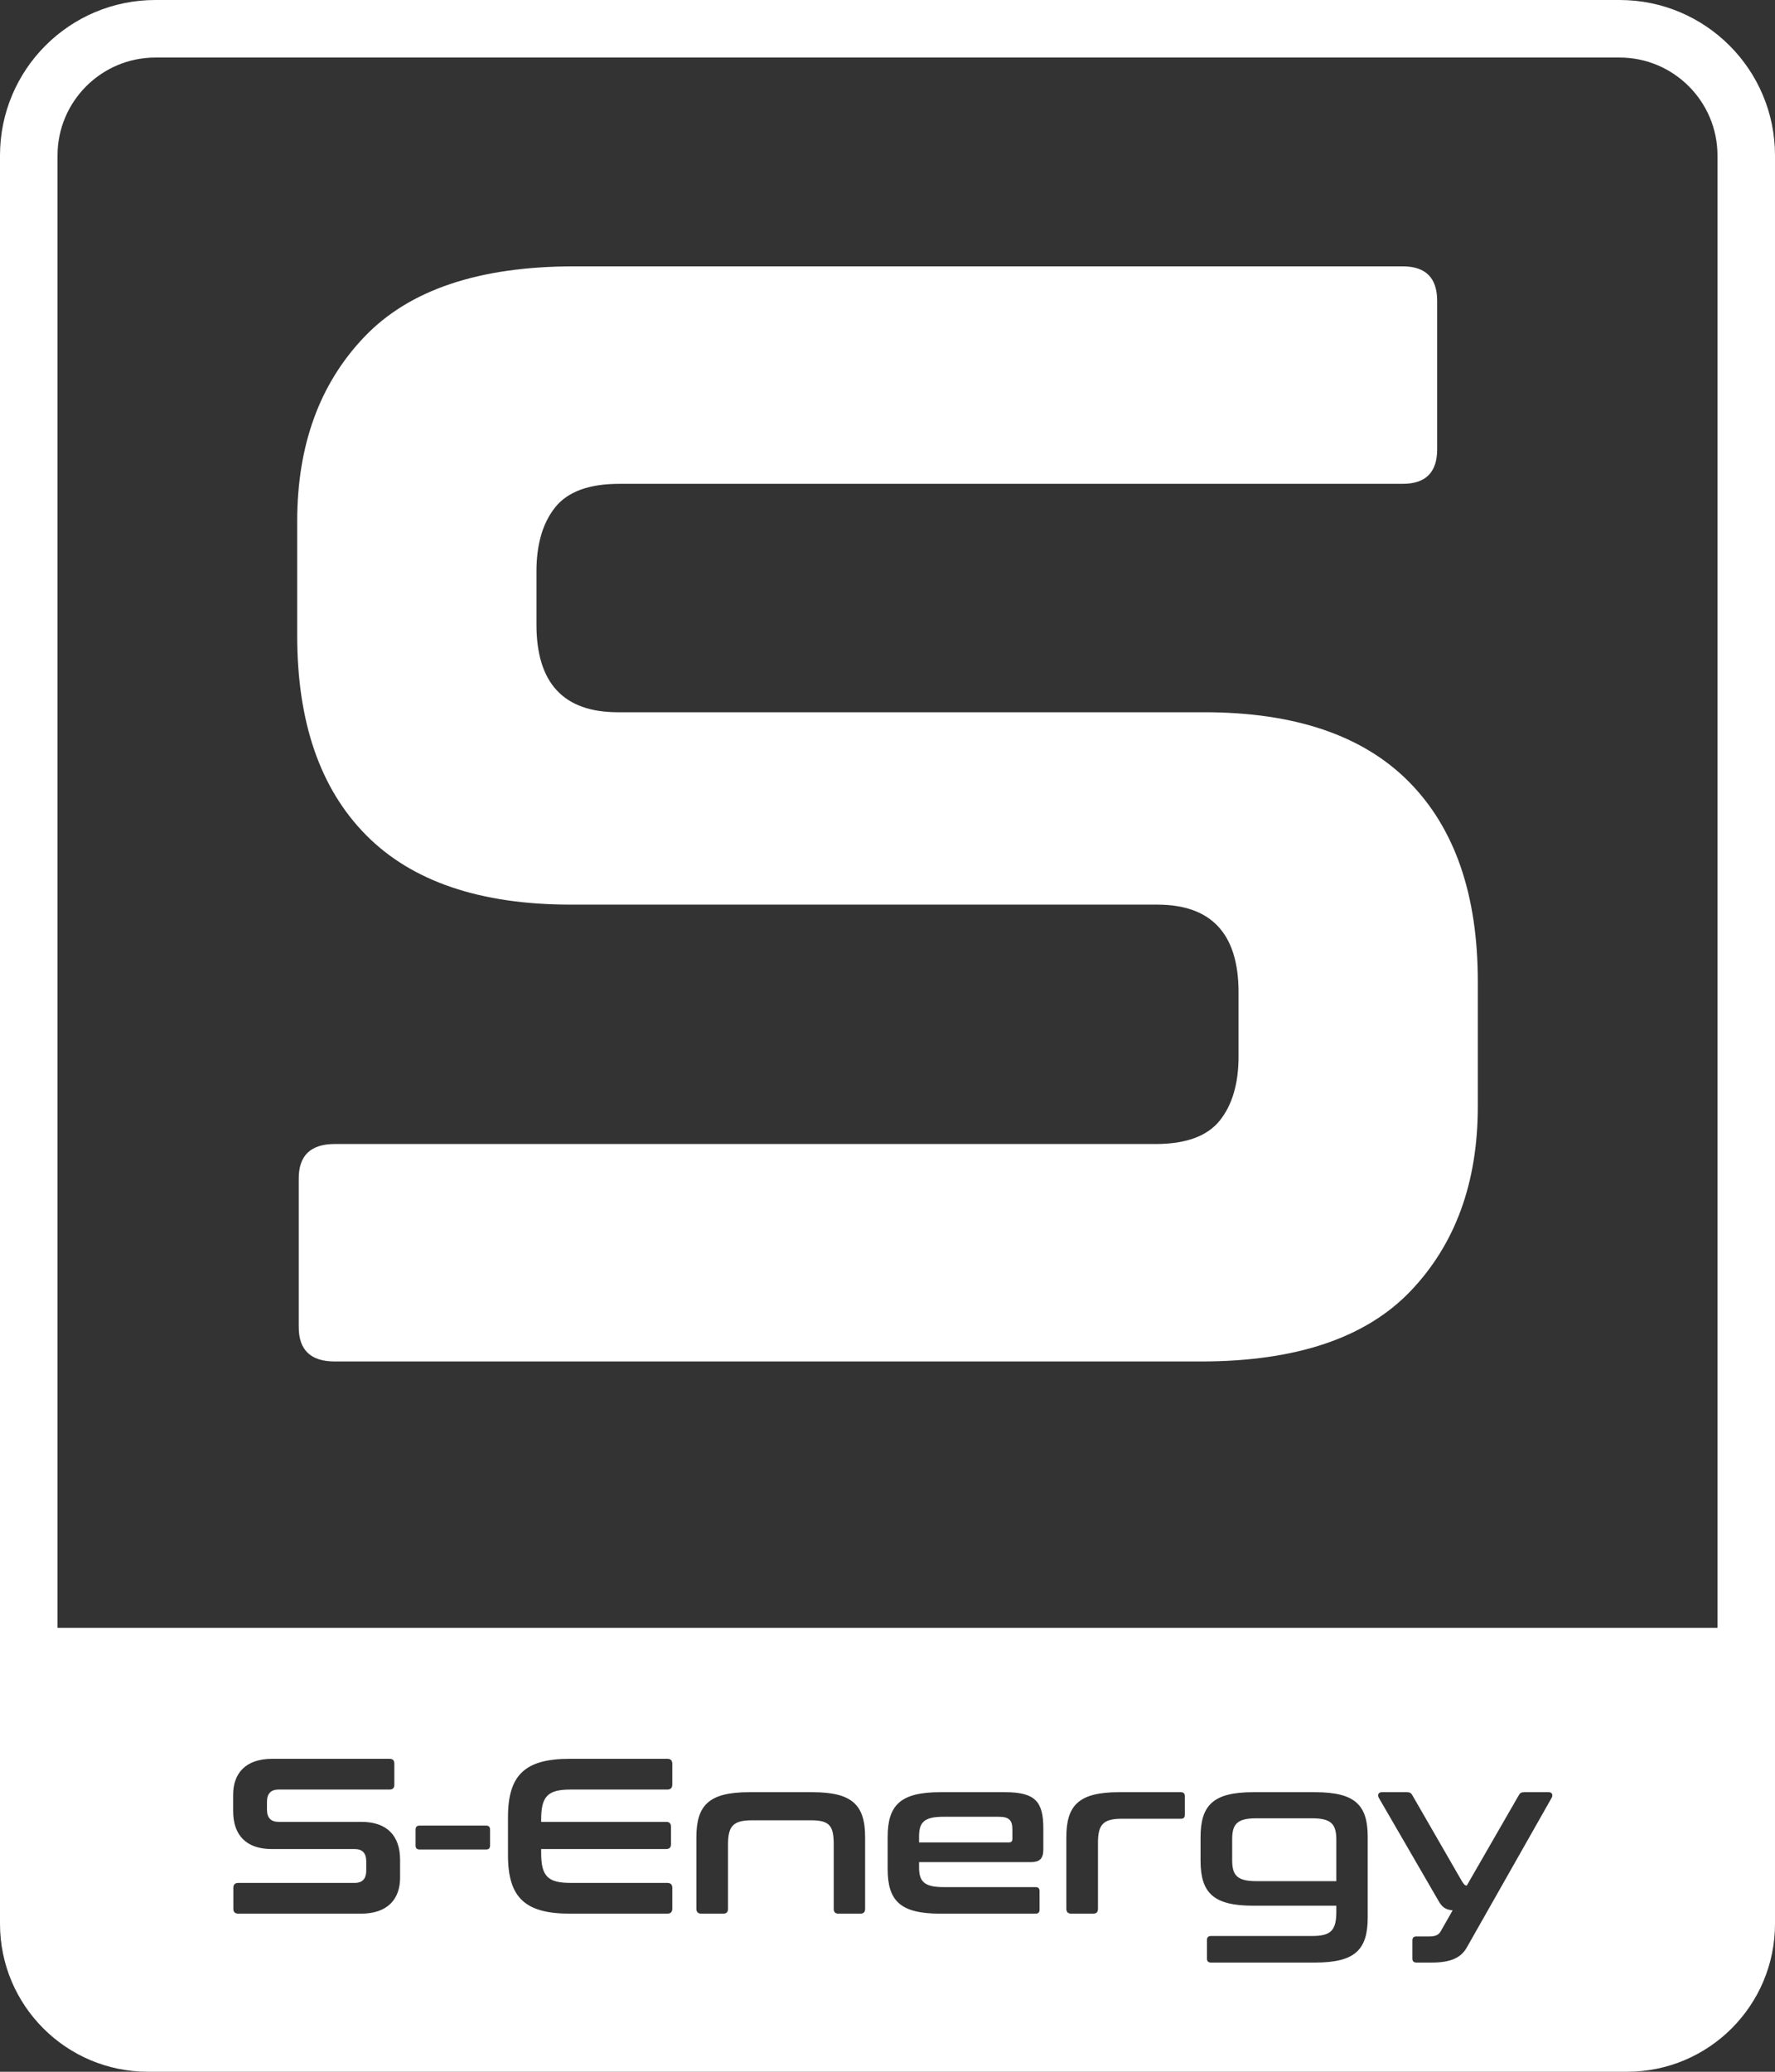 <?xml version="1.0" encoding="UTF-8"?>
<svg id="Capa_1" data-name="Capa 1" xmlns="http://www.w3.org/2000/svg" viewBox="0 0 925.72 1080">
  <rect x="0" y="0" width="925.72" height="1080" fill="#333333" stroke="none"/>
  <defs>
    <style>
      .cls-1 {
        fill: #fff;
        stroke-width: 0px;
      }
    </style>
  </defs>
  <path class="cls-1" d="m520.95,947.08h-28.94c-10.04,0-12.69,2.88-12.69,10.26v3.11h46.71c1.38,0,1.96-.46,1.96-1.96v-4.84c0-4.73-1.73-6.57-7.04-6.57Zm0,0h-28.94c-10.04,0-12.69,2.88-12.69,10.26v3.11h46.71c1.38,0,1.96-.46,1.96-1.96v-4.84c0-4.73-1.73-6.57-7.04-6.57ZM844.67,0H81.04C36.28,0,0,36.28,0,81.04v921.81c0,42.6,34.54,77.15,77.14,77.15h771.45c42.59,0,77.13-34.55,77.13-77.15V81.04c0-44.76-36.29-81.04-81.05-81.04ZM208.66,978.79c0,11.19-6.46,18.8-20.42,18.8h-63.89c-1.73,0-2.65-.81-2.65-2.54v-10.96c0-1.73.92-2.53,2.65-2.53h60.55c4.38,0,6.11-2.42,6.11-6.46v-4.73c0-4.27-1.96-6.46-5.99-6.46h-43.25c-13.26,0-20.18-7.15-20.18-19.83v-8.42c0-11.19,6.45-18.8,20.41-18.8h61.12c1.73,0,2.54.81,2.54,2.54v10.95c0,1.73-.81,2.54-2.54,2.54h-57.78c-4.38,0-6.11,2.42-6.11,6.46v3.92c0,4.27,1.96,6.46,6,6.46h43.24c13.27,0,20.19,7.15,20.19,19.83v9.23Zm46.93-16.72c0,1.38-.69,2.07-2.07,2.07h-34.72c-1.38,0-2.07-.69-2.07-2.07v-8.31c0-1.38.69-2.07,2.07-2.07h34.72c1.38,0,2.07.69,2.07,2.07v8.31Zm95.03-31.72c0,1.73-.92,2.54-2.65,2.54h-50.4c-11.99,0-15.34,3.58-15.34,15.68v1.16h65.16c1.73,0,2.54.8,2.54,2.53v9.12c0,1.73-.81,2.53-2.54,2.53h-65.16v1.96c0,12.11,3.35,15.69,15.34,15.69h50.4c1.73,0,2.65.8,2.65,2.53v10.96c0,1.73-.92,2.54-2.65,2.54h-50.75c-23.29,0-32.29-8.31-32.29-30.45v-19.83c0-22.15,9-30.45,32.29-30.45h50.75c1.73,0,2.65.81,2.65,2.54v10.95Zm100.56,64.7c0,1.73-.8,2.54-2.53,2.54h-11.31c-1.73,0-2.53-.81-2.53-2.54v-33.44c0-9.69-1.96-12.69-11.88-12.69h-30.68c-9.92,0-12.57,3-12.57,12.69v33.44c0,1.73-.81,2.54-2.54,2.54h-11.3c-1.73,0-2.65-.81-2.65-2.54v-37.37c0-16.72,6.69-23.41,27.45-23.41h33.1c20.75,0,27.44,6.69,27.44,23.41v37.37Zm92.95-30.91c0,4.96-2.07,6.58-6.57,6.58h-58.24v2.76c0,7.27,2.65,10.27,12.69,10.27h48.09c1.38,0,2.07.69,2.07,2.07v9.69c0,1.39-.69,2.08-2.07,2.08h-49.71c-20.76,0-27.45-6.58-27.45-23.3v-16.61c0-16.72,6.69-23.41,27.45-23.41h33.79c15.8,0,19.95,4.96,19.95,18.92v10.95Zm73.81-18.1c0,1.5-.69,2.07-2.08,2.07h-30.67c-9.92,0-12.57,3-12.57,12.69v34.25c0,1.73-.81,2.54-2.54,2.54h-11.3c-1.73,0-2.65-.81-2.65-2.54v-37.37c0-16.72,6.68-23.41,27.44-23.41h32.29c1.39,0,2.08.7,2.08,2.08v9.69Zm95.37,53.51c0,16.84-6.57,23.53-27.44,23.53h-54.32c-1.39,0-2.08-.7-2.08-2.08v-9.69c0-1.38.69-2.07,2.08-2.07h52.7c10.03,0,12.69-3,12.69-12.81v-2.99h-43.37c-20.75,0-27.44-6.69-27.44-23.53v-12.11c0-16.84,6.69-23.53,27.44-23.53h32.3c20.87,0,27.44,6.69,27.44,23.3v41.98Zm95.95-62.39l-44.28,78.07c-3,5.31-8.31,7.85-18.22,7.85h-8.08c-1.38,0-2.07-.7-2.07-2.08v-9.46c0-1.38.69-2.07,2.07-2.07h6.81c3.11,0,4.84-.81,5.88-2.66l6.23-10.95c-3.81-.35-5.54-1.73-7.38-4.96l-31.14-53.74c-.81-1.5-.12-2.89,1.5-2.89h13.26c1.38,0,2.19.47,2.77,1.62l25.6,44.4c1.27,2.07,1.73,2.65,2.77,2.65l27.1-47.05c.58-1.15,1.38-1.62,2.77-1.62h12.91c1.62,0,2.31,1.39,1.5,2.89Zm86.46-88.59H30V81.04c0-28.15,22.89-51.04,51.04-51.04h763.63c28.15,0,51.05,22.89,51.05,51.04v767.53Zm-211.47,99.31h-29.06c-9.92,0-12.57,3-12.57,10.84v11.07c0,7.85,2.65,10.85,12.57,10.85h41.75v-21.57c0-8.19-2.66-11.19-12.69-11.19Zm-163.3-.8h-28.94c-10.04,0-12.69,2.88-12.69,10.26v3.11h46.71c1.38,0,1.96-.46,1.96-1.96v-4.84c0-4.73-1.73-6.57-7.04-6.57Zm0,0h-28.94c-10.04,0-12.69,2.88-12.69,10.26v3.11h46.71c1.38,0,1.96-.46,1.96-1.96v-4.84c0-4.73-1.73-6.57-7.04-6.57Zm0,0h-28.94c-10.04,0-12.69,2.88-12.69,10.26v3.11h46.71c1.38,0,1.96-.46,1.96-1.96v-4.84c0-4.73-1.73-6.57-7.04-6.57Z"/>
  <path class="cls-1" d="m731.58,138.85c11.95,0,17.94,6,17.94,17.95v77.47c0,11.97-5.99,17.95-17.94,17.95h-408.58c-15.78,0-26.91,4.08-33.44,12.23-6.52,8.17-9.78,19.31-9.78,33.44v27.73c0,30.46,14.13,45.67,42.4,45.67h305.83c47.3,0,82.9,12.11,106.83,36.3,23.91,24.2,35.88,58.86,35.88,103.98v65.24c0,39.69-11.71,71.76-35.07,96.23-23.39,24.46-59.82,36.69-109.29,36.69H174.57c-12.51,0-18.77-5.97-18.77-17.94v-77.48c0-11.95,6.25-17.94,18.77-17.94h428.15c15.77,0,26.91-4.08,33.44-12.24,6.52-8.15,9.78-19.29,9.78-33.44v-33.43c0-30.45-14.14-45.68-42.41-45.68h-305.82c-47.3,0-82.91-12.09-106.83-36.29-23.93-24.19-35.88-58.84-35.88-103.98v-59.53c0-39.69,11.68-71.77,35.08-96.23,23.36-24.46,59.8-36.7,109.27-36.7h432.24Z"/>
</svg>